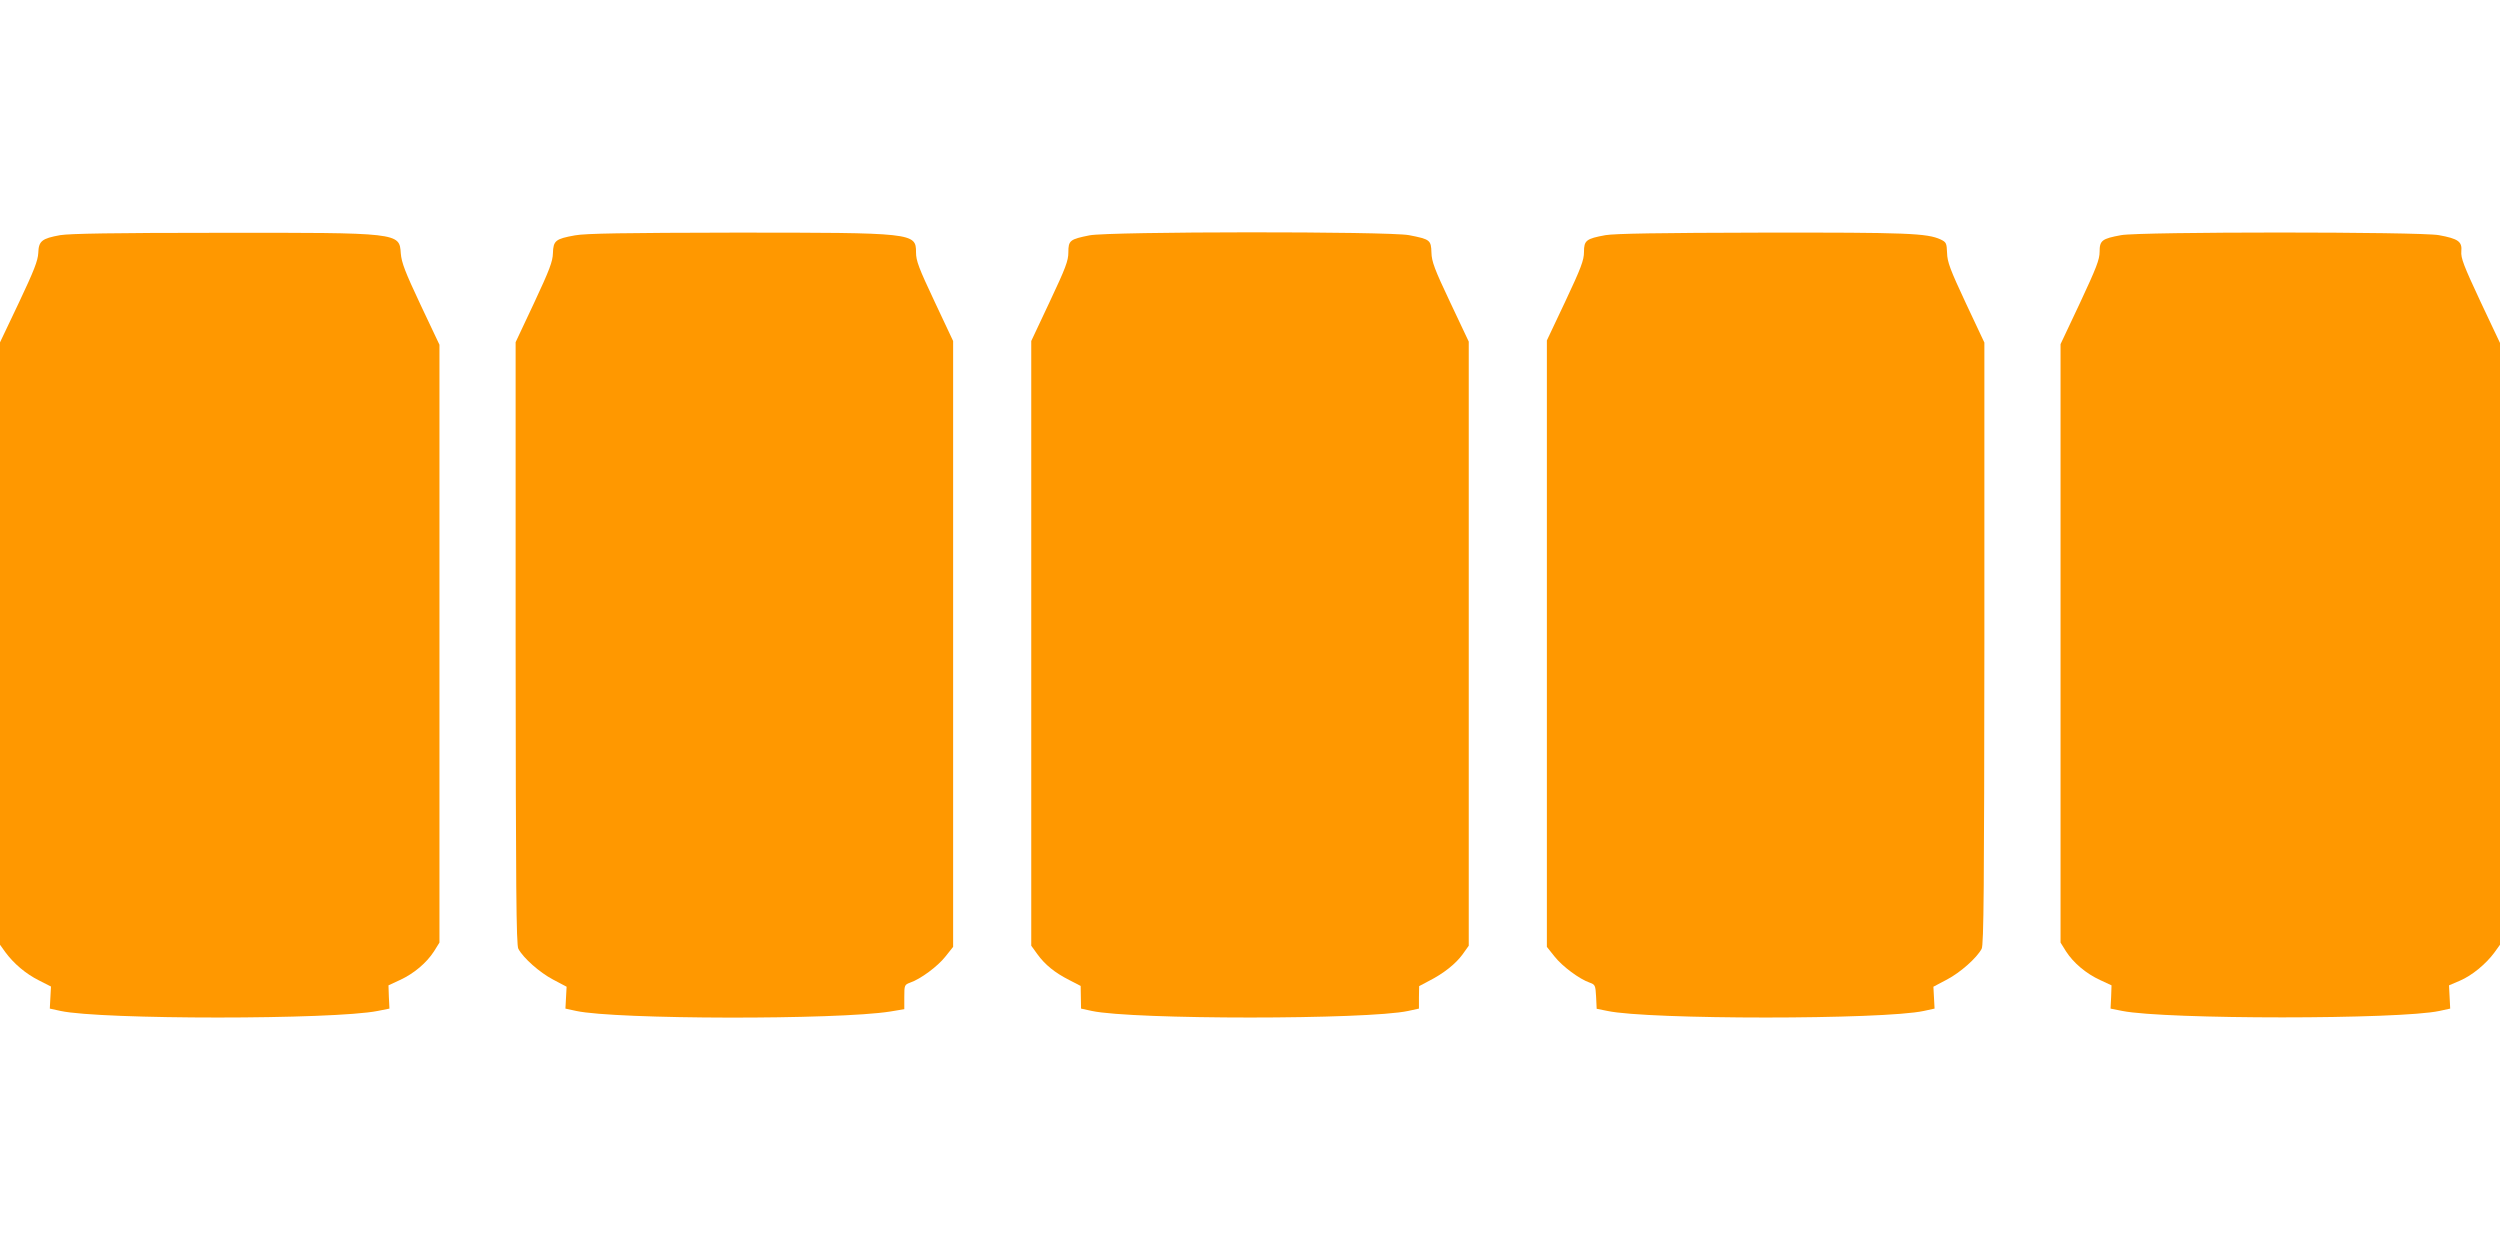 <?xml version="1.0" standalone="no"?>
<!DOCTYPE svg PUBLIC "-//W3C//DTD SVG 20010904//EN"
 "http://www.w3.org/TR/2001/REC-SVG-20010904/DTD/svg10.dtd">
<svg version="1.0" xmlns="http://www.w3.org/2000/svg"
 width="1280pt" height="640pt" viewBox="0 0 1280 640"
 preserveAspectRatio="xMidYMid meet">
<g transform="translate(0,640) scale(0.1,-0.1)"
fill="#ff9800" stroke="none">
<path d="M308 5196 c-94 -17 -110 -30 -112 -91 -2 -40 -22 -91 -99 -254 l-97
-204 0 -1542 0 -1542 28 -39 c43 -58 104 -110 172 -144 l61 -31 -3 -56 -3 -57
55 -12 c207 -45 1399 -45 1624 0 l60 12 -3 59 -2 60 58 27 c72 33 137 88 175
147 l28 45 0 1531 0 1530 -97 205 c-79 168 -97 215 -101 263 -7 106 -4 106
-932 105 -536 0 -764 -4 -812 -12z"/>
<path d="M2944 5195 c-100 -18 -111 -27 -113 -91 -1 -43 -18 -87 -96 -254
l-95 -202 0 -1541 c1 -1244 3 -1547 14 -1565 26 -48 109 -121 177 -157 l70
-37 -3 -56 -3 -56 55 -12 c202 -44 1338 -46 1608 -3 l72 12 0 62 c0 61 1 63
30 74 53 18 141 83 181 134 l39 49 0 1551 0 1551 -95 202 c-81 172 -95 209
-95 252 0 100 -10 101 -930 101 -561 -1 -762 -4 -816 -14z"/>
<path d="M5578 5195 c-100 -20 -108 -26 -108 -87 0 -43 -14 -80 -95 -252 l-95
-202 0 -1548 0 -1548 31 -43 c39 -54 89 -95 164 -133 l58 -30 1 -58 1 -58 55
-12 c209 -45 1412 -45 1620 0 l55 12 0 58 1 57 49 26 c75 38 137 87 173 136
l32 45 0 1547 0 1546 -95 201 c-80 169 -95 209 -96 255 -2 64 -7 68 -115 89
-106 20 -1534 19 -1636 -1z"/>
<path d="M8220 5196 c-99 -18 -110 -27 -110 -86 0 -42 -15 -82 -95 -252 l-95
-201 0 -1553 0 -1552 39 -49 c40 -51 128 -116 180 -134 28 -10 30 -14 33 -72
l3 -62 55 -11 c208 -45 1414 -45 1620 0 l55 12 -3 56 -3 56 70 37 c68 36 151
109 177 157 11 18 13 320 14 1564 l0 1540 -95 202 c-80 171 -95 211 -96 257
-2 50 -4 55 -33 69 -70 32 -170 36 -913 35 -526 -1 -757 -5 -803 -13z"/>
<path d="M10860 5196 c-98 -18 -110 -27 -110 -85 0 -40 -17 -83 -100 -261
l-100 -212 0 -1532 0 -1532 28 -45 c38 -59 103 -114 175 -147 l58 -27 -2 -60
-3 -59 60 -12 c222 -44 1421 -44 1624 0 l55 12 -3 59 -3 60 56 24 c61 26 133
85 177 145 l28 39 0 1540 0 1541 -101 214 c-85 182 -100 221 -97 255 5 50 -16
65 -115 83 -99 18 -1531 18 -1627 0z"/>
</g>
</svg>
